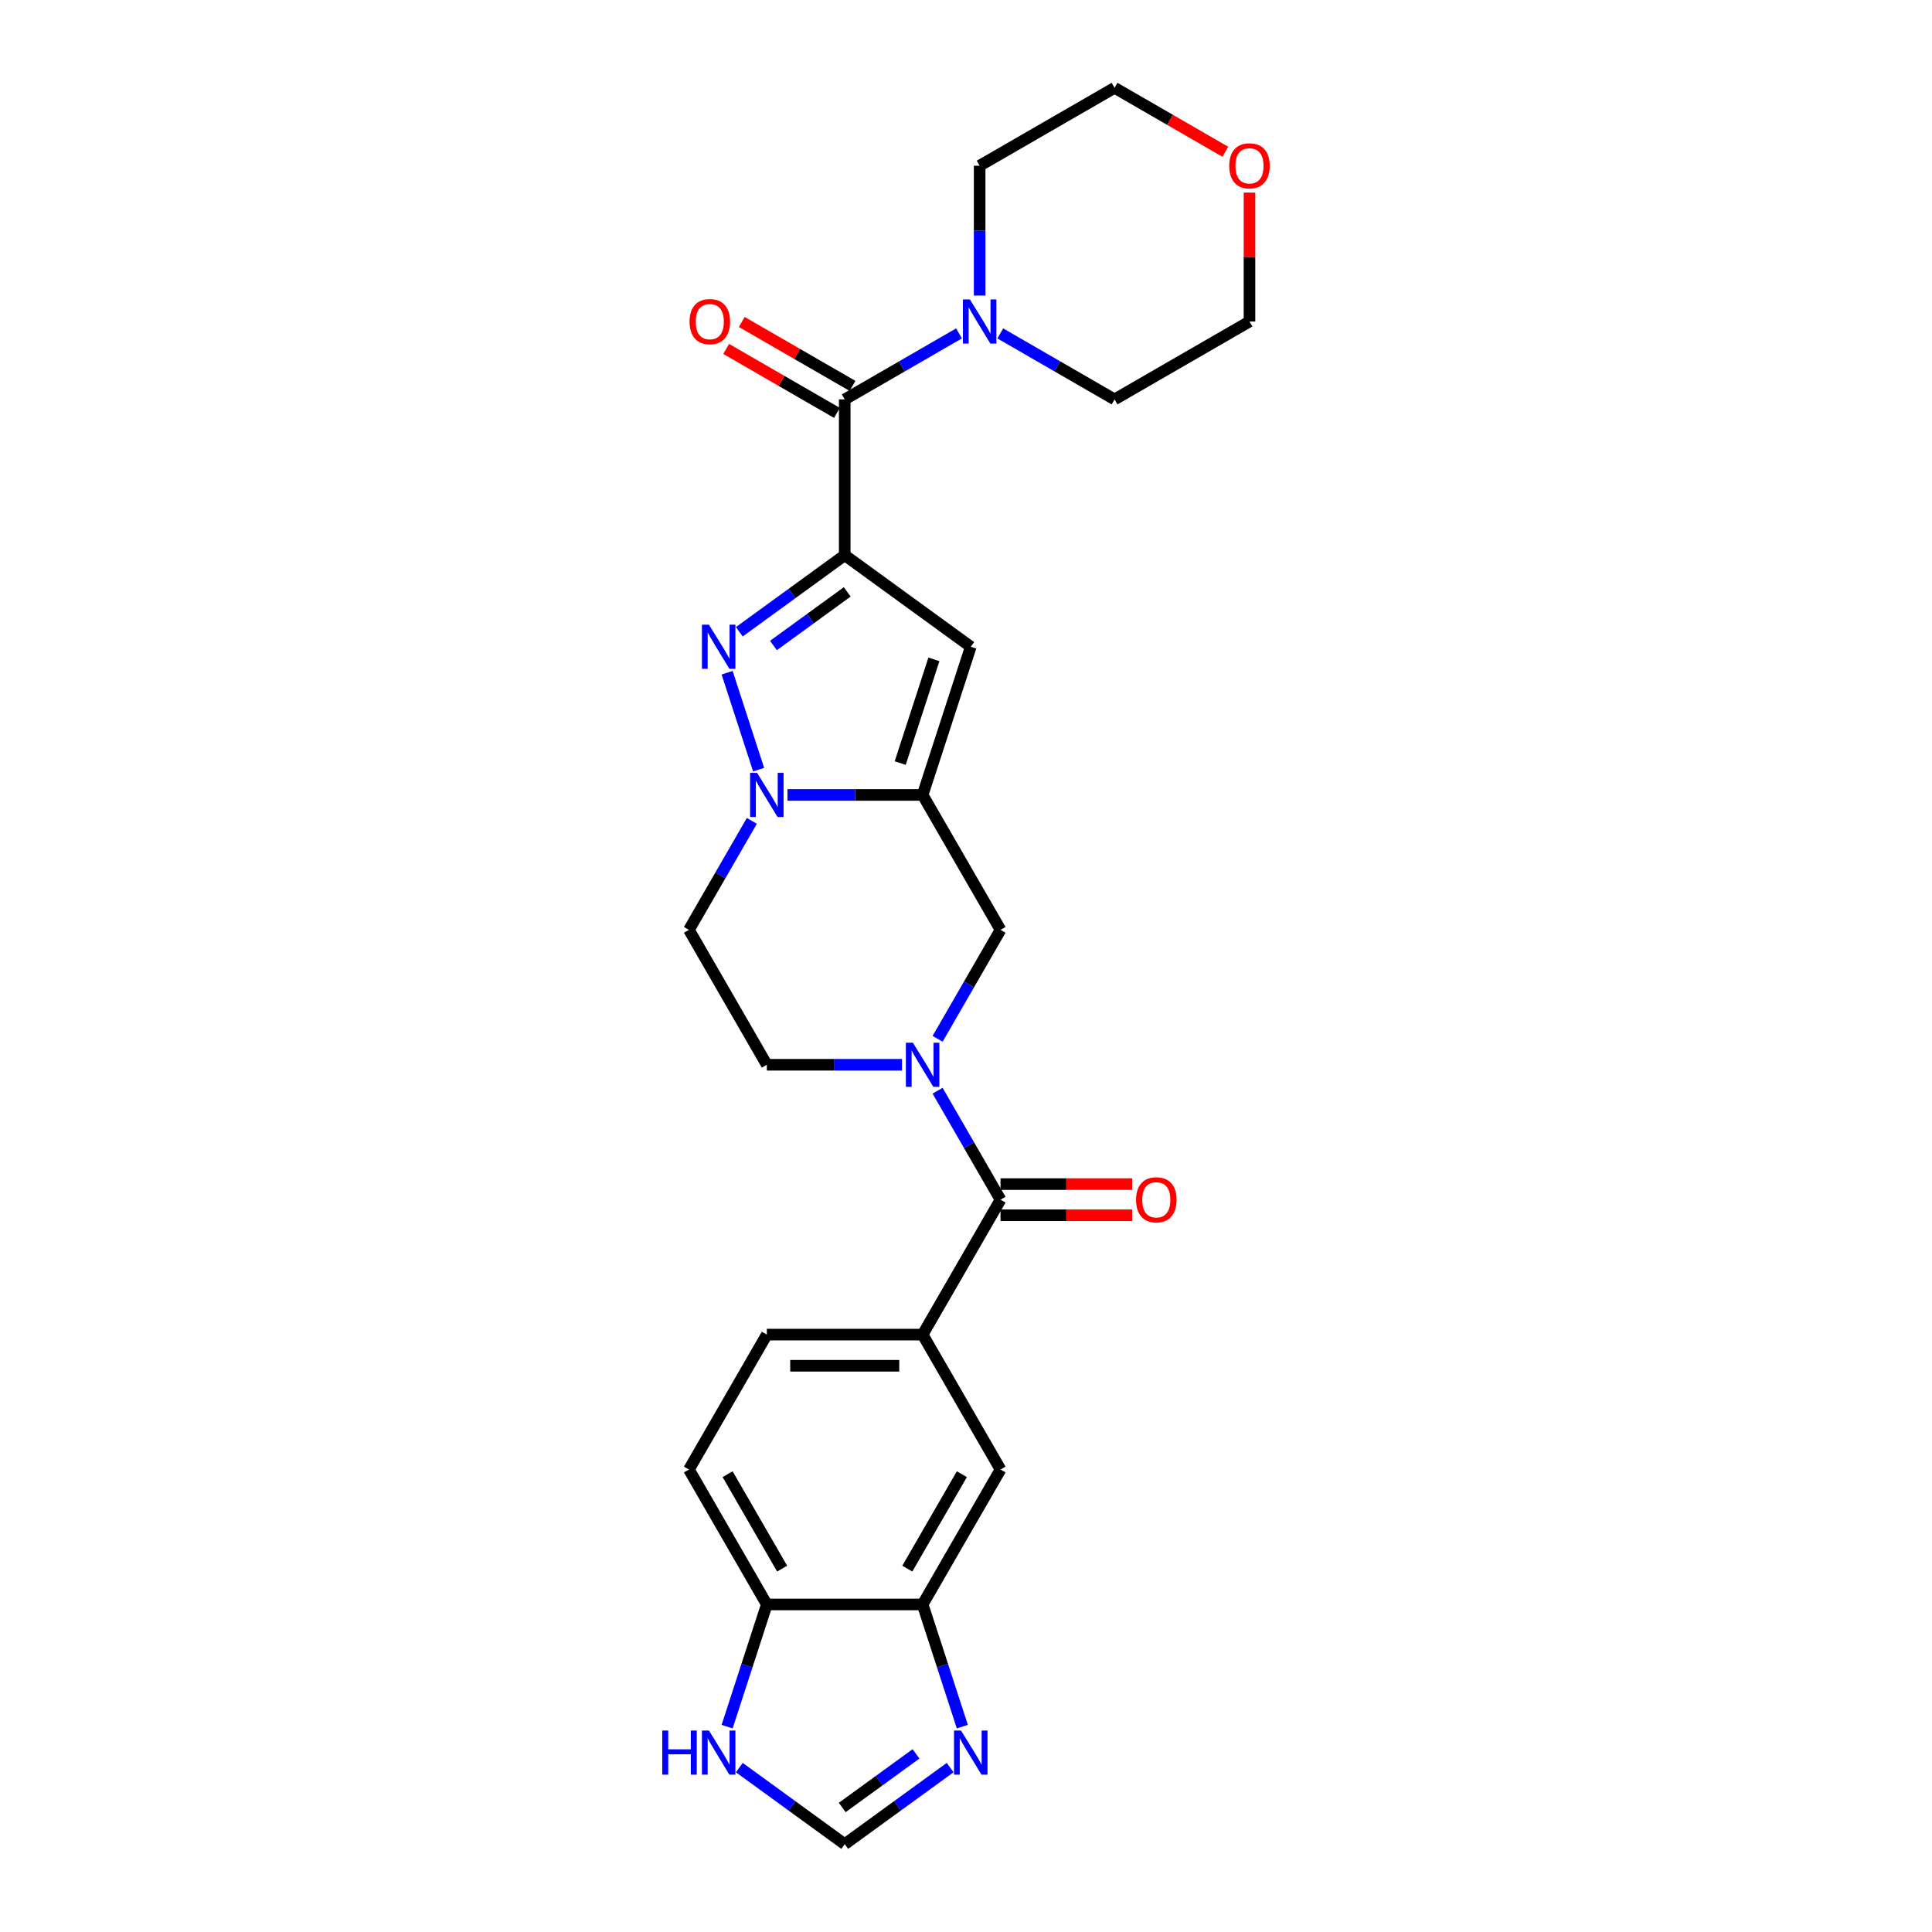 <?xml version='1.0' encoding='iso-8859-1'?>
<svg version='1.1' baseProfile='full'
              xmlns='http://www.w3.org/2000/svg'
                      xmlns:rdkit='http://www.rdkit.org/xml'
                      xmlns:xlink='http://www.w3.org/1999/xlink'
                  xml:space='preserve'
width='1000px' height='1000px' viewBox='0 0 1000 1000'>
<!-- END OF HEADER -->
<rect style='opacity:1.0;fill:#FFFFFF;stroke:none' width='1000' height='1000' x='0' y='0'> </rect>
<path class='bond-0' d='M 437.23,287.366 L 409.949,307.187' style='fill:none;fill-rule:evenodd;stroke:#000000;stroke-width:6px;stroke-linecap:butt;stroke-linejoin:miter;stroke-opacity:1' />
<path class='bond-0' d='M 409.949,307.187 L 382.669,327.007' style='fill:none;fill-rule:evenodd;stroke:#0000FF;stroke-width:6px;stroke-linecap:butt;stroke-linejoin:miter;stroke-opacity:1' />
<path class='bond-0' d='M 438.525,306.36 L 419.429,320.234' style='fill:none;fill-rule:evenodd;stroke:#000000;stroke-width:6px;stroke-linecap:butt;stroke-linejoin:miter;stroke-opacity:1' />
<path class='bond-0' d='M 419.429,320.234 L 400.333,334.108' style='fill:none;fill-rule:evenodd;stroke:#0000FF;stroke-width:6px;stroke-linecap:butt;stroke-linejoin:miter;stroke-opacity:1' />
<path class='bond-3' d='M 437.23,287.366 L 502.466,334.764' style='fill:none;fill-rule:evenodd;stroke:#000000;stroke-width:6px;stroke-linecap:butt;stroke-linejoin:miter;stroke-opacity:1' />
<path class='bond-5' d='M 437.23,287.366 L 437.23,206.729' style='fill:none;fill-rule:evenodd;stroke:#000000;stroke-width:6px;stroke-linecap:butt;stroke-linejoin:miter;stroke-opacity:1' />
<path class='bond-2' d='M 376.358,348.198 L 392.661,398.373' style='fill:none;fill-rule:evenodd;stroke:#0000FF;stroke-width:6px;stroke-linecap:butt;stroke-linejoin:miter;stroke-opacity:1' />
<path class='bond-1' d='M 477.548,411.454 L 502.466,334.764' style='fill:none;fill-rule:evenodd;stroke:#000000;stroke-width:6px;stroke-linecap:butt;stroke-linejoin:miter;stroke-opacity:1' />
<path class='bond-1' d='M 465.948,394.967 L 483.391,341.284' style='fill:none;fill-rule:evenodd;stroke:#000000;stroke-width:6px;stroke-linecap:butt;stroke-linejoin:miter;stroke-opacity:1' />
<path class='bond-7' d='M 477.548,411.454 L 517.867,481.288' style='fill:none;fill-rule:evenodd;stroke:#000000;stroke-width:6px;stroke-linecap:butt;stroke-linejoin:miter;stroke-opacity:1' />
<path class='bond-27' d='M 477.548,411.454 L 442.568,411.454' style='fill:none;fill-rule:evenodd;stroke:#000000;stroke-width:6px;stroke-linecap:butt;stroke-linejoin:miter;stroke-opacity:1' />
<path class='bond-27' d='M 442.568,411.454 L 407.587,411.454' style='fill:none;fill-rule:evenodd;stroke:#0000FF;stroke-width:6px;stroke-linecap:butt;stroke-linejoin:miter;stroke-opacity:1' />
<path class='bond-13' d='M 389.155,424.888 L 372.874,453.088' style='fill:none;fill-rule:evenodd;stroke:#0000FF;stroke-width:6px;stroke-linecap:butt;stroke-linejoin:miter;stroke-opacity:1' />
<path class='bond-13' d='M 372.874,453.088 L 356.592,481.288' style='fill:none;fill-rule:evenodd;stroke:#000000;stroke-width:6px;stroke-linecap:butt;stroke-linejoin:miter;stroke-opacity:1' />
<path class='bond-4' d='M 485.304,537.688 L 501.586,509.488' style='fill:none;fill-rule:evenodd;stroke:#0000FF;stroke-width:6px;stroke-linecap:butt;stroke-linejoin:miter;stroke-opacity:1' />
<path class='bond-4' d='M 501.586,509.488 L 517.867,481.288' style='fill:none;fill-rule:evenodd;stroke:#000000;stroke-width:6px;stroke-linecap:butt;stroke-linejoin:miter;stroke-opacity:1' />
<path class='bond-6' d='M 485.304,564.556 L 501.586,592.756' style='fill:none;fill-rule:evenodd;stroke:#0000FF;stroke-width:6px;stroke-linecap:butt;stroke-linejoin:miter;stroke-opacity:1' />
<path class='bond-6' d='M 501.586,592.756 L 517.867,620.956' style='fill:none;fill-rule:evenodd;stroke:#000000;stroke-width:6px;stroke-linecap:butt;stroke-linejoin:miter;stroke-opacity:1' />
<path class='bond-29' d='M 466.872,551.122 L 431.891,551.122' style='fill:none;fill-rule:evenodd;stroke:#0000FF;stroke-width:6px;stroke-linecap:butt;stroke-linejoin:miter;stroke-opacity:1' />
<path class='bond-29' d='M 431.891,551.122 L 396.911,551.122' style='fill:none;fill-rule:evenodd;stroke:#000000;stroke-width:6px;stroke-linecap:butt;stroke-linejoin:miter;stroke-opacity:1' />
<path class='bond-8' d='M 437.23,206.729 L 466.808,189.652' style='fill:none;fill-rule:evenodd;stroke:#000000;stroke-width:6px;stroke-linecap:butt;stroke-linejoin:miter;stroke-opacity:1' />
<path class='bond-8' d='M 466.808,189.652 L 496.387,172.574' style='fill:none;fill-rule:evenodd;stroke:#0000FF;stroke-width:6px;stroke-linecap:butt;stroke-linejoin:miter;stroke-opacity:1' />
<path class='bond-18' d='M 441.261,199.746 L 412.594,183.194' style='fill:none;fill-rule:evenodd;stroke:#000000;stroke-width:6px;stroke-linecap:butt;stroke-linejoin:miter;stroke-opacity:1' />
<path class='bond-18' d='M 412.594,183.194 L 383.926,166.643' style='fill:none;fill-rule:evenodd;stroke:#FF0000;stroke-width:6px;stroke-linecap:butt;stroke-linejoin:miter;stroke-opacity:1' />
<path class='bond-18' d='M 433.198,213.712 L 404.53,197.161' style='fill:none;fill-rule:evenodd;stroke:#000000;stroke-width:6px;stroke-linecap:butt;stroke-linejoin:miter;stroke-opacity:1' />
<path class='bond-18' d='M 404.53,197.161 L 375.863,180.61' style='fill:none;fill-rule:evenodd;stroke:#FF0000;stroke-width:6px;stroke-linecap:butt;stroke-linejoin:miter;stroke-opacity:1' />
<path class='bond-9' d='M 517.867,620.956 L 477.548,690.79' style='fill:none;fill-rule:evenodd;stroke:#000000;stroke-width:6px;stroke-linecap:butt;stroke-linejoin:miter;stroke-opacity:1' />
<path class='bond-19' d='M 517.867,629.02 L 551.936,629.02' style='fill:none;fill-rule:evenodd;stroke:#000000;stroke-width:6px;stroke-linecap:butt;stroke-linejoin:miter;stroke-opacity:1' />
<path class='bond-19' d='M 551.936,629.02 L 586.005,629.02' style='fill:none;fill-rule:evenodd;stroke:#FF0000;stroke-width:6px;stroke-linecap:butt;stroke-linejoin:miter;stroke-opacity:1' />
<path class='bond-19' d='M 517.867,612.892 L 551.936,612.892' style='fill:none;fill-rule:evenodd;stroke:#000000;stroke-width:6px;stroke-linecap:butt;stroke-linejoin:miter;stroke-opacity:1' />
<path class='bond-19' d='M 551.936,612.892 L 586.005,612.892' style='fill:none;fill-rule:evenodd;stroke:#FF0000;stroke-width:6px;stroke-linecap:butt;stroke-linejoin:miter;stroke-opacity:1' />
<path class='bond-23' d='M 507.063,152.976 L 507.063,119.375' style='fill:none;fill-rule:evenodd;stroke:#0000FF;stroke-width:6px;stroke-linecap:butt;stroke-linejoin:miter;stroke-opacity:1' />
<path class='bond-23' d='M 507.063,119.375 L 507.063,85.773' style='fill:none;fill-rule:evenodd;stroke:#000000;stroke-width:6px;stroke-linecap:butt;stroke-linejoin:miter;stroke-opacity:1' />
<path class='bond-24' d='M 517.74,172.574 L 547.319,189.652' style='fill:none;fill-rule:evenodd;stroke:#0000FF;stroke-width:6px;stroke-linecap:butt;stroke-linejoin:miter;stroke-opacity:1' />
<path class='bond-24' d='M 547.319,189.652 L 576.897,206.729' style='fill:none;fill-rule:evenodd;stroke:#000000;stroke-width:6px;stroke-linecap:butt;stroke-linejoin:miter;stroke-opacity:1' />
<path class='bond-14' d='M 477.548,690.79 L 517.867,760.624' style='fill:none;fill-rule:evenodd;stroke:#000000;stroke-width:6px;stroke-linecap:butt;stroke-linejoin:miter;stroke-opacity:1' />
<path class='bond-20' d='M 477.548,690.79 L 396.911,690.79' style='fill:none;fill-rule:evenodd;stroke:#000000;stroke-width:6px;stroke-linecap:butt;stroke-linejoin:miter;stroke-opacity:1' />
<path class='bond-20' d='M 465.453,706.917 L 409.007,706.917' style='fill:none;fill-rule:evenodd;stroke:#000000;stroke-width:6px;stroke-linecap:butt;stroke-linejoin:miter;stroke-opacity:1' />
<path class='bond-10' d='M 498.101,893.714 L 487.825,862.086' style='fill:none;fill-rule:evenodd;stroke:#0000FF;stroke-width:6px;stroke-linecap:butt;stroke-linejoin:miter;stroke-opacity:1' />
<path class='bond-10' d='M 487.825,862.086 L 477.548,830.458' style='fill:none;fill-rule:evenodd;stroke:#000000;stroke-width:6px;stroke-linecap:butt;stroke-linejoin:miter;stroke-opacity:1' />
<path class='bond-12' d='M 491.79,914.905 L 464.51,934.725' style='fill:none;fill-rule:evenodd;stroke:#0000FF;stroke-width:6px;stroke-linecap:butt;stroke-linejoin:miter;stroke-opacity:1' />
<path class='bond-12' d='M 464.51,934.725 L 437.23,954.545' style='fill:none;fill-rule:evenodd;stroke:#000000;stroke-width:6px;stroke-linecap:butt;stroke-linejoin:miter;stroke-opacity:1' />
<path class='bond-12' d='M 474.127,907.804 L 455.03,921.678' style='fill:none;fill-rule:evenodd;stroke:#0000FF;stroke-width:6px;stroke-linecap:butt;stroke-linejoin:miter;stroke-opacity:1' />
<path class='bond-12' d='M 455.03,921.678 L 435.934,935.552' style='fill:none;fill-rule:evenodd;stroke:#000000;stroke-width:6px;stroke-linecap:butt;stroke-linejoin:miter;stroke-opacity:1' />
<path class='bond-11' d='M 477.548,830.458 L 517.867,760.624' style='fill:none;fill-rule:evenodd;stroke:#000000;stroke-width:6px;stroke-linecap:butt;stroke-linejoin:miter;stroke-opacity:1' />
<path class='bond-11' d='M 469.629,811.919 L 497.852,763.035' style='fill:none;fill-rule:evenodd;stroke:#000000;stroke-width:6px;stroke-linecap:butt;stroke-linejoin:miter;stroke-opacity:1' />
<path class='bond-30' d='M 477.548,830.458 L 396.911,830.458' style='fill:none;fill-rule:evenodd;stroke:#000000;stroke-width:6px;stroke-linecap:butt;stroke-linejoin:miter;stroke-opacity:1' />
<path class='bond-31' d='M 437.23,954.545 L 409.949,934.725' style='fill:none;fill-rule:evenodd;stroke:#000000;stroke-width:6px;stroke-linecap:butt;stroke-linejoin:miter;stroke-opacity:1' />
<path class='bond-31' d='M 409.949,934.725 L 382.669,914.905' style='fill:none;fill-rule:evenodd;stroke:#0000FF;stroke-width:6px;stroke-linecap:butt;stroke-linejoin:miter;stroke-opacity:1' />
<path class='bond-16' d='M 356.592,481.288 L 396.911,551.122' style='fill:none;fill-rule:evenodd;stroke:#000000;stroke-width:6px;stroke-linecap:butt;stroke-linejoin:miter;stroke-opacity:1' />
<path class='bond-15' d='M 376.358,893.714 L 386.634,862.086' style='fill:none;fill-rule:evenodd;stroke:#0000FF;stroke-width:6px;stroke-linecap:butt;stroke-linejoin:miter;stroke-opacity:1' />
<path class='bond-15' d='M 386.634,862.086 L 396.911,830.458' style='fill:none;fill-rule:evenodd;stroke:#000000;stroke-width:6px;stroke-linecap:butt;stroke-linejoin:miter;stroke-opacity:1' />
<path class='bond-17' d='M 396.911,830.458 L 356.592,760.624' style='fill:none;fill-rule:evenodd;stroke:#000000;stroke-width:6px;stroke-linecap:butt;stroke-linejoin:miter;stroke-opacity:1' />
<path class='bond-17' d='M 404.83,811.919 L 376.607,763.035' style='fill:none;fill-rule:evenodd;stroke:#000000;stroke-width:6px;stroke-linecap:butt;stroke-linejoin:miter;stroke-opacity:1' />
<path class='bond-21' d='M 396.911,690.79 L 356.592,760.624' style='fill:none;fill-rule:evenodd;stroke:#000000;stroke-width:6px;stroke-linecap:butt;stroke-linejoin:miter;stroke-opacity:1' />
<path class='bond-22' d='M 646.731,99.691 L 646.731,133.051' style='fill:none;fill-rule:evenodd;stroke:#FF0000;stroke-width:6px;stroke-linecap:butt;stroke-linejoin:miter;stroke-opacity:1' />
<path class='bond-22' d='M 646.731,133.051 L 646.731,166.41' style='fill:none;fill-rule:evenodd;stroke:#000000;stroke-width:6px;stroke-linecap:butt;stroke-linejoin:miter;stroke-opacity:1' />
<path class='bond-28' d='M 634.232,78.557 L 605.565,62.006' style='fill:none;fill-rule:evenodd;stroke:#FF0000;stroke-width:6px;stroke-linecap:butt;stroke-linejoin:miter;stroke-opacity:1' />
<path class='bond-28' d='M 605.565,62.006 L 576.897,45.455' style='fill:none;fill-rule:evenodd;stroke:#000000;stroke-width:6px;stroke-linecap:butt;stroke-linejoin:miter;stroke-opacity:1' />
<path class='bond-26' d='M 507.063,85.773 L 576.897,45.455' style='fill:none;fill-rule:evenodd;stroke:#000000;stroke-width:6px;stroke-linecap:butt;stroke-linejoin:miter;stroke-opacity:1' />
<path class='bond-25' d='M 576.897,206.729 L 646.731,166.41' style='fill:none;fill-rule:evenodd;stroke:#000000;stroke-width:6px;stroke-linecap:butt;stroke-linejoin:miter;stroke-opacity:1' />
<path  class='atom-1' d='M 366.945 323.345
L 374.428 335.441
Q 375.17 336.634, 376.363 338.795
Q 377.557 340.957, 377.621 341.086
L 377.621 323.345
L 380.653 323.345
L 380.653 346.182
L 377.524 346.182
L 369.493 332.957
Q 368.558 331.409, 367.558 329.635
Q 366.59 327.861, 366.3 327.313
L 366.3 346.182
L 363.332 346.182
L 363.332 323.345
L 366.945 323.345
' fill='#0000FF'/>
<path  class='atom-3' d='M 391.863 400.036
L 399.346 412.132
Q 400.088 413.325, 401.282 415.486
Q 402.475 417.647, 402.539 417.776
L 402.539 400.036
L 405.571 400.036
L 405.571 422.872
L 402.443 422.872
L 394.411 409.648
Q 393.476 408.1, 392.476 406.326
Q 391.508 404.552, 391.218 404.003
L 391.218 422.872
L 388.251 422.872
L 388.251 400.036
L 391.863 400.036
' fill='#0000FF'/>
<path  class='atom-5' d='M 472.5 539.704
L 479.983 551.799
Q 480.725 552.993, 481.919 555.154
Q 483.112 557.315, 483.177 557.444
L 483.177 539.704
L 486.209 539.704
L 486.209 562.54
L 483.08 562.54
L 475.048 549.316
Q 474.113 547.767, 473.113 545.993
Q 472.146 544.219, 471.855 543.671
L 471.855 562.54
L 468.888 562.54
L 468.888 539.704
L 472.5 539.704
' fill='#0000FF'/>
<path  class='atom-9' d='M 502.016 154.992
L 509.499 167.088
Q 510.241 168.281, 511.434 170.442
Q 512.627 172.603, 512.692 172.732
L 512.692 154.992
L 515.724 154.992
L 515.724 177.829
L 512.595 177.829
L 504.564 164.604
Q 503.628 163.056, 502.628 161.282
Q 501.661 159.508, 501.37 158.96
L 501.37 177.829
L 498.403 177.829
L 498.403 154.992
L 502.016 154.992
' fill='#0000FF'/>
<path  class='atom-11' d='M 497.419 895.73
L 504.902 907.825
Q 505.644 909.019, 506.837 911.18
Q 508.03 913.341, 508.095 913.47
L 508.095 895.73
L 511.127 895.73
L 511.127 918.566
L 507.998 918.566
L 499.967 905.342
Q 499.031 903.794, 498.031 902.02
Q 497.064 900.246, 496.773 899.697
L 496.773 918.566
L 493.806 918.566
L 493.806 895.73
L 497.419 895.73
' fill='#0000FF'/>
<path  class='atom-16' d='M 342.786 895.73
L 345.882 895.73
L 345.882 905.439
L 357.559 905.439
L 357.559 895.73
L 360.655 895.73
L 360.655 918.566
L 357.559 918.566
L 357.559 908.019
L 345.882 908.019
L 345.882 918.566
L 342.786 918.566
L 342.786 895.73
' fill='#0000FF'/>
<path  class='atom-16' d='M 366.945 895.73
L 374.428 907.825
Q 375.17 909.019, 376.363 911.18
Q 377.557 913.341, 377.621 913.47
L 377.621 895.73
L 380.653 895.73
L 380.653 918.566
L 377.524 918.566
L 369.493 905.342
Q 368.558 903.794, 367.558 902.02
Q 366.59 900.246, 366.3 899.697
L 366.3 918.566
L 363.332 918.566
L 363.332 895.73
L 366.945 895.73
' fill='#0000FF'/>
<path  class='atom-19' d='M 356.913 166.475
Q 356.913 160.992, 359.622 157.927
Q 362.332 154.863, 367.396 154.863
Q 372.46 154.863, 375.169 157.927
Q 377.879 160.992, 377.879 166.475
Q 377.879 172.023, 375.137 175.184
Q 372.395 178.312, 367.396 178.312
Q 362.364 178.312, 359.622 175.184
Q 356.913 172.055, 356.913 166.475
M 367.396 175.732
Q 370.879 175.732, 372.75 173.41
Q 374.653 171.055, 374.653 166.475
Q 374.653 161.991, 372.75 159.734
Q 370.879 157.444, 367.396 157.444
Q 363.912 157.444, 362.009 159.701
Q 360.138 161.959, 360.138 166.475
Q 360.138 171.087, 362.009 173.41
Q 363.912 175.732, 367.396 175.732
' fill='#FF0000'/>
<path  class='atom-20' d='M 588.021 621.02
Q 588.021 615.537, 590.731 612.473
Q 593.44 609.409, 598.504 609.409
Q 603.568 609.409, 606.277 612.473
Q 608.987 615.537, 608.987 621.02
Q 608.987 626.568, 606.245 629.729
Q 603.504 632.858, 598.504 632.858
Q 593.472 632.858, 590.731 629.729
Q 588.021 626.6, 588.021 621.02
M 598.504 630.278
Q 601.988 630.278, 603.858 627.955
Q 605.761 625.601, 605.761 621.02
Q 605.761 616.537, 603.858 614.279
Q 601.988 611.989, 598.504 611.989
Q 595.021 611.989, 593.117 614.247
Q 591.247 616.505, 591.247 621.02
Q 591.247 625.633, 593.117 627.955
Q 595.021 630.278, 598.504 630.278
' fill='#FF0000'/>
<path  class='atom-23' d='M 636.248 85.838
Q 636.248 80.354, 638.958 77.29
Q 641.667 74.226, 646.731 74.226
Q 651.795 74.226, 654.505 77.29
Q 657.214 80.354, 657.214 85.838
Q 657.214 91.385, 654.472 94.546
Q 651.731 97.675, 646.731 97.675
Q 641.699 97.675, 638.958 94.546
Q 636.248 91.418, 636.248 85.838
M 646.731 95.095
Q 650.215 95.095, 652.086 92.772
Q 653.989 90.418, 653.989 85.838
Q 653.989 81.354, 652.086 79.096
Q 650.215 76.806, 646.731 76.806
Q 643.248 76.806, 641.345 79.064
Q 639.474 81.322, 639.474 85.838
Q 639.474 90.45, 641.345 92.772
Q 643.248 95.095, 646.731 95.095
' fill='#FF0000'/>
</svg>
